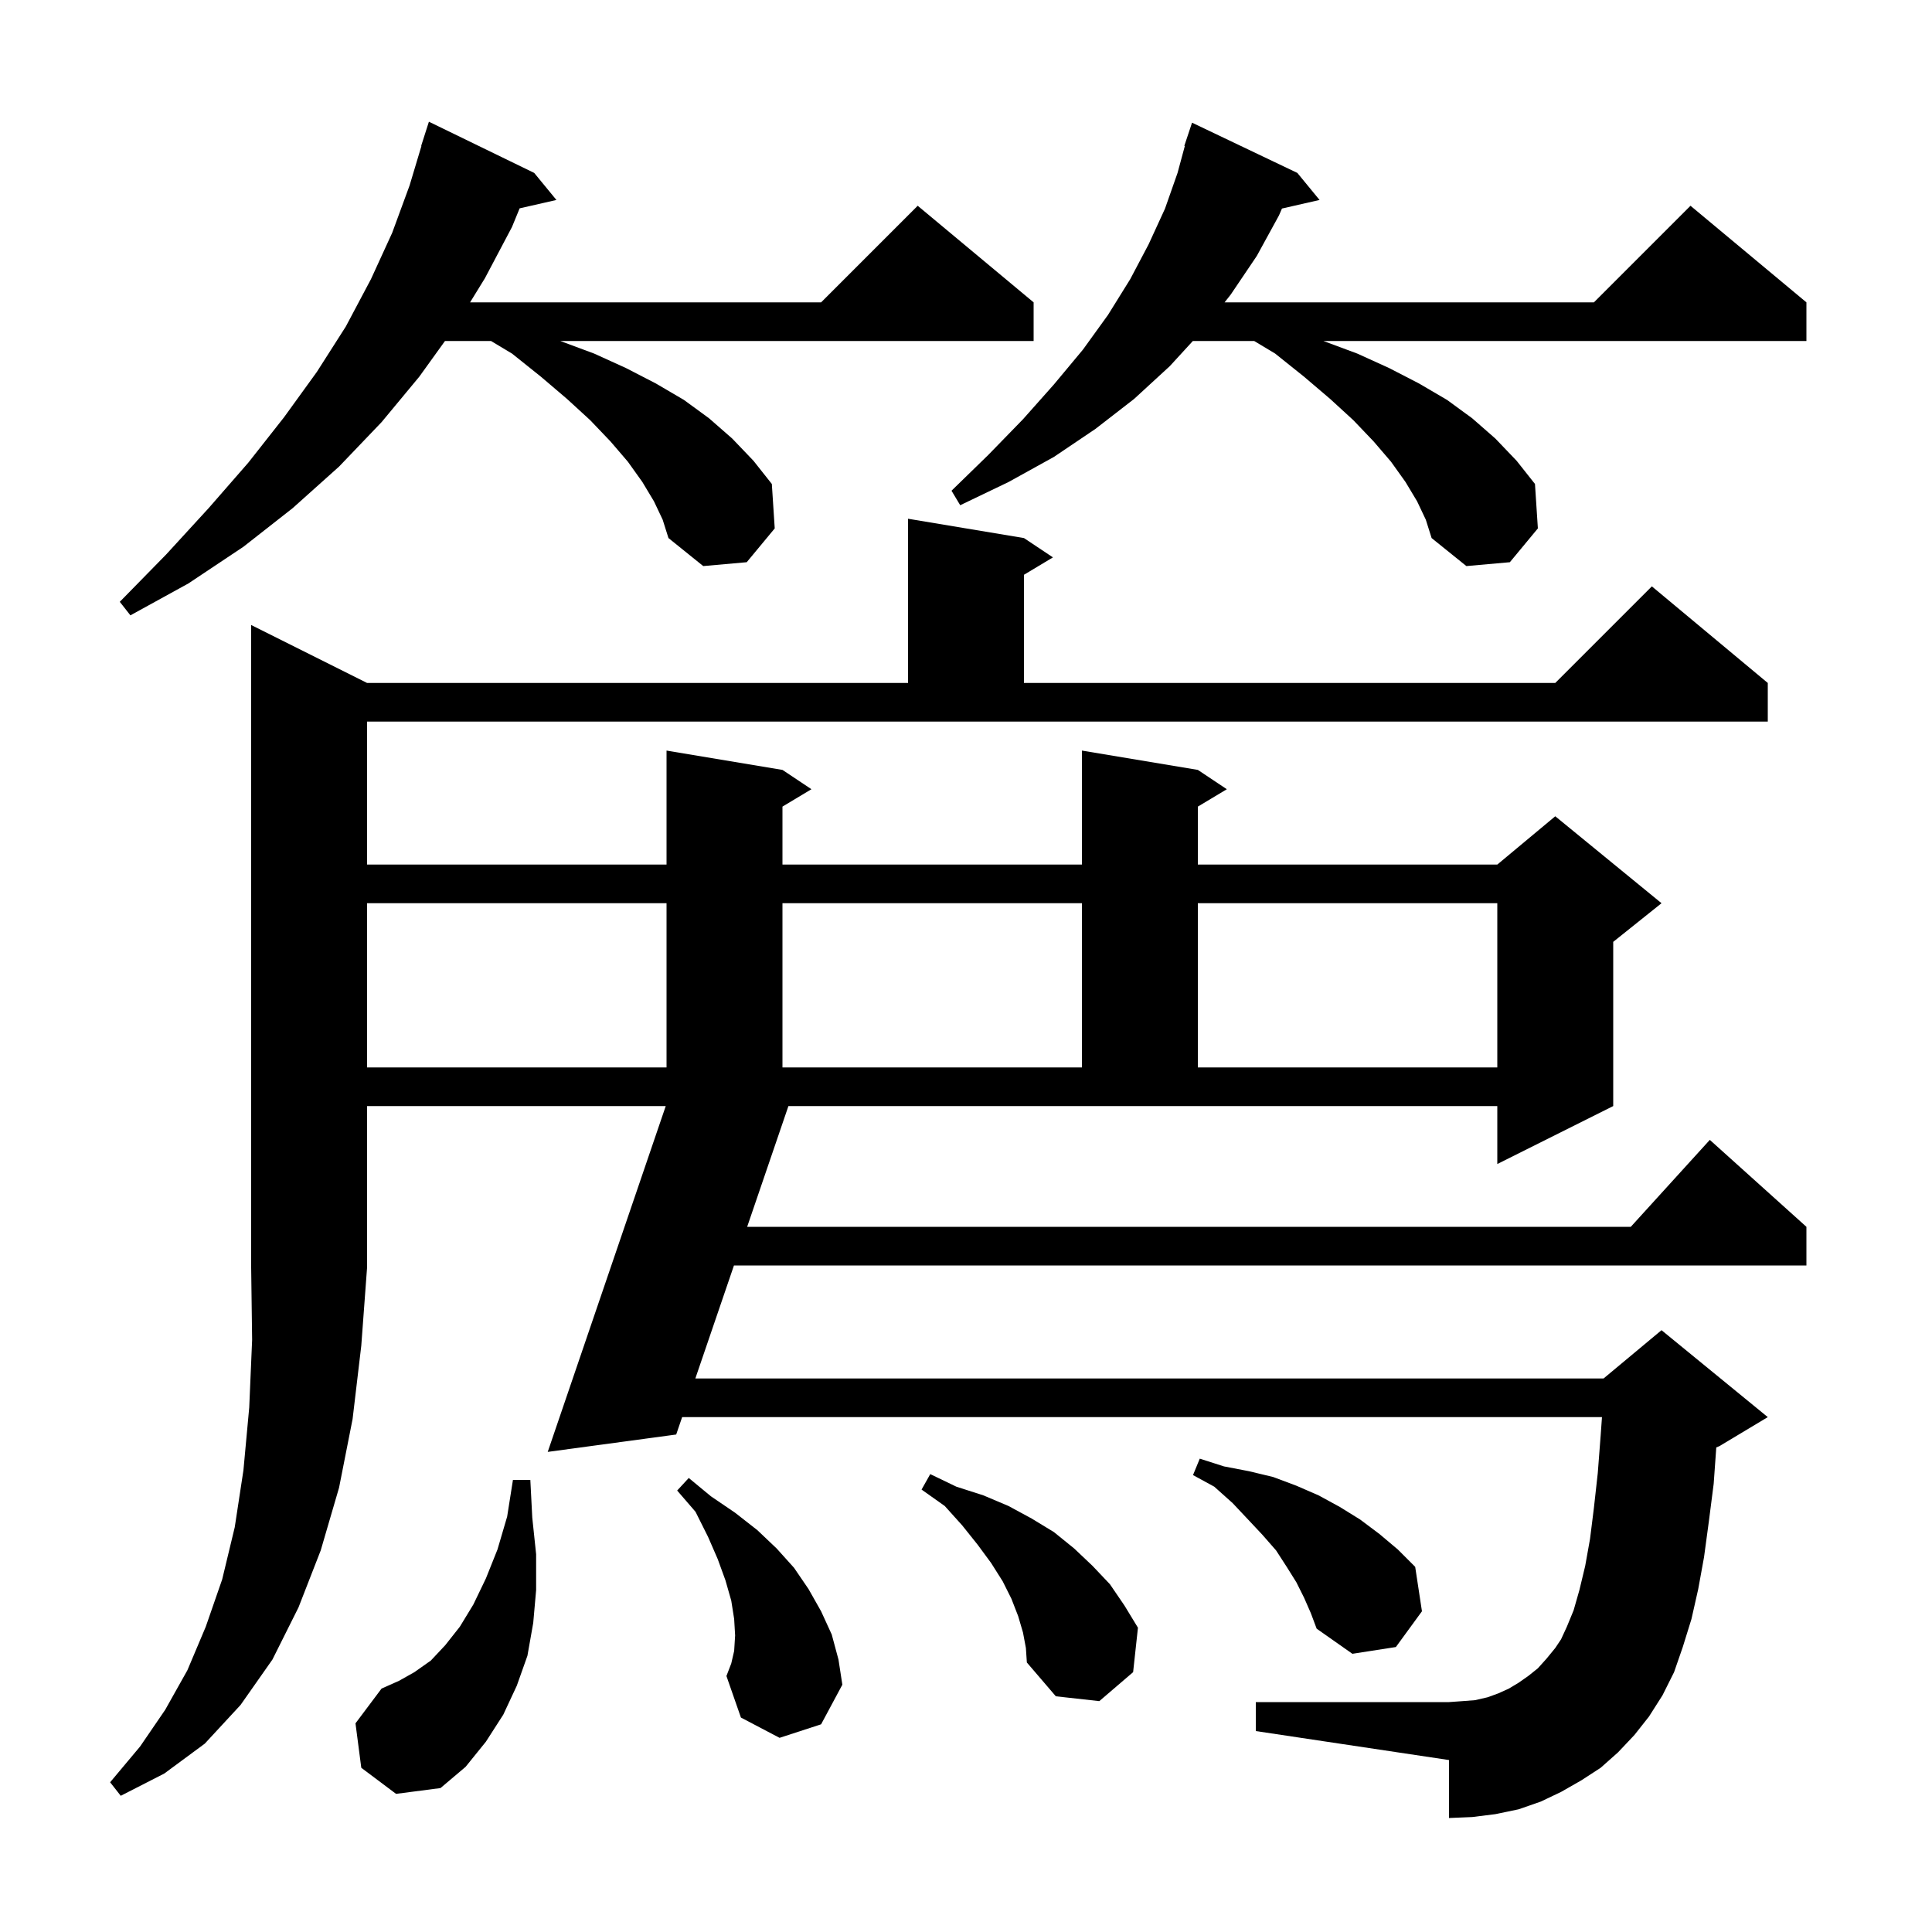 <svg xmlns="http://www.w3.org/2000/svg" xmlns:xlink="http://www.w3.org/1999/xlink" version="1.1" baseProfile="full" viewBox="0 0 200 200" width="200" height="200"><g fill="currentColor"><path d="M 38.0 70.7 L 94.0 70.7 L 94.0 53.7 L 106.0 55.7 L 109.0 57.7 L 106.0 59.5 L 106.0 70.7 L 161.0 70.7 L 171.0 60.7 L 183.0 70.7 L 183.0 74.7 L 38.0 74.7 L 38.0 89.5 L 69.0 89.5 L 69.0 77.7 L 81.0 79.7 L 84.0 81.7 L 81.0 83.5 L 81.0 89.5 L 112.0 89.5 L 112.0 77.7 L 124.0 79.7 L 127.0 81.7 L 124.0 83.5 L 124.0 89.5 L 155.0 89.5 L 161.0 84.5 L 172.0 93.5 L 167.0 97.5 L 167.0 114.5 L 155.0 120.5 L 155.0 114.5 L 81.617 114.5 L 77.346 127.0 L 168.818 127.0 L 177.0 118.0 L 187.0 127.0 L 187.0 131.0 L 75.979 131.0 L 71.982 142.7 L 166.0 142.7 L 172.0 137.7 L 183.0 146.7 L 178.0 149.7 L 177.669 149.838 L 177.4 153.6 L 176.9 157.5 L 176.4 161.2 L 175.8 164.5 L 175.1 167.6 L 174.2 170.5 L 173.3 173.1 L 172.1 175.5 L 170.7 177.7 L 169.2 179.6 L 167.5 181.4 L 165.7 183.0 L 163.7 184.3 L 161.6 185.5 L 159.5 186.5 L 157.2 187.3 L 154.8 187.8 L 152.4 188.1 L 150.0 188.2 L 150.0 182.2 L 130.0 179.2 L 130.0 176.2 L 150.0 176.2 L 151.4 176.1 L 152.7 176.0 L 154.0 175.7 L 155.1 175.3 L 156.2 174.8 L 157.2 174.2 L 158.2 173.5 L 159.2 172.7 L 160.1 171.7 L 161.0 170.6 L 161.6 169.7 L 162.2 168.4 L 162.9 166.7 L 163.5 164.6 L 164.1 162.1 L 164.6 159.3 L 165.0 156.1 L 165.4 152.5 L 165.7 148.6 L 165.836 146.7 L 70.615 146.7 L 70.0 148.5 L 56.7 150.3 L 68.917 114.5 L 38.0 114.5 L 38.0 131.2 L 37.4 139.3 L 36.5 146.9 L 35.1 154.0 L 33.2 160.5 L 30.9 166.4 L 28.2 171.8 L 24.9 176.5 L 21.2 180.5 L 17.0 183.6 L 12.5 185.9 L 11.4 184.5 L 14.5 180.8 L 17.1 177.0 L 19.4 172.9 L 21.3 168.4 L 23.0 163.5 L 24.3 158.1 L 25.2 152.2 L 25.8 145.7 L 26.1 138.7 L 26.0 131.2 L 26.0 64.7 Z M 37.4 183.0 L 36.8 178.4 L 39.5 174.8 L 41.3 174.0 L 42.9 173.1 L 44.6 171.9 L 46.1 170.3 L 47.6 168.4 L 49.0 166.1 L 50.3 163.4 L 51.5 160.4 L 52.5 157.0 L 53.1 153.2 L 54.9 153.2 L 55.1 157.1 L 55.5 160.9 L 55.5 164.6 L 55.2 168.0 L 54.6 171.4 L 53.5 174.5 L 52.1 177.5 L 50.3 180.3 L 48.2 182.9 L 45.6 185.1 L 41.0 185.7 Z M 105.9 169.0 L 105.4 167.3 L 104.7 165.5 L 103.8 163.7 L 102.6 161.8 L 101.2 159.9 L 99.6 157.9 L 97.8 155.9 L 95.4 154.2 L 96.3 152.6 L 99.0 153.9 L 101.8 154.8 L 104.4 155.9 L 106.8 157.2 L 109.1 158.6 L 111.2 160.3 L 113.1 162.1 L 114.9 164.0 L 116.4 166.2 L 117.8 168.5 L 117.3 173.1 L 113.8 176.1 L 109.3 175.6 L 106.3 172.1 L 106.2 170.6 Z M 80.7 179.9 L 76.7 177.8 L 75.2 173.5 L 75.7 172.2 L 76.0 170.9 L 76.1 169.3 L 76.0 167.6 L 75.7 165.7 L 75.1 163.6 L 74.3 161.4 L 73.3 159.1 L 72.0 156.5 L 70.1 154.3 L 71.3 153.0 L 73.6 154.9 L 76.1 156.6 L 78.4 158.4 L 80.4 160.3 L 82.2 162.3 L 83.7 164.5 L 85.0 166.8 L 86.1 169.2 L 86.8 171.8 L 87.2 174.4 L 85.0 178.5 Z M 135.0 165.4 L 134.2 163.8 L 133.2 162.2 L 132.1 160.5 L 130.7 158.9 L 129.2 157.3 L 127.6 155.6 L 125.7 153.9 L 123.5 152.7 L 124.2 151.0 L 126.7 151.8 L 129.3 152.3 L 131.8 152.9 L 134.2 153.8 L 136.5 154.8 L 138.7 156.0 L 140.8 157.3 L 142.8 158.8 L 144.7 160.4 L 146.5 162.2 L 147.2 166.8 L 144.5 170.5 L 140.0 171.2 L 136.3 168.6 L 135.7 167.0 Z M 38.0 93.5 L 38.0 110.5 L 69.0 110.5 L 69.0 93.5 Z M 81.0 93.5 L 81.0 110.5 L 112.0 110.5 L 112.0 93.5 Z M 124.0 93.5 L 124.0 110.5 L 155.0 110.5 L 155.0 93.5 Z M 67.7 51.9 L 66.5 49.9 L 65.0 47.8 L 63.2 45.7 L 61.1 43.5 L 58.7 41.3 L 56.0 39.0 L 53.0 36.6 L 50.833 35.3 L 46.064 35.3 L 43.4 39.0 L 39.5 43.7 L 35.1 48.3 L 30.3 52.6 L 25.2 56.6 L 19.5 60.4 L 13.5 63.7 L 12.4 62.3 L 17.2 57.4 L 21.6 52.6 L 25.7 47.9 L 29.4 43.2 L 32.8 38.5 L 35.8 33.8 L 38.4 28.9 L 40.6 24.1 L 42.4 19.2 L 43.628 15.107 L 43.6 15.1 L 44.4 12.6 L 55.3 17.9 L 57.6 20.7 L 53.793 21.568 L 53.0 23.5 L 50.2 28.8 L 48.662 31.3 L 85.0 31.3 L 95.0 21.3 L 107.0 31.3 L 107.0 35.3 L 58.0 35.3 L 61.5 36.6 L 64.8 38.1 L 67.9 39.7 L 70.8 41.4 L 73.4 43.3 L 75.8 45.4 L 78.0 47.7 L 79.9 50.1 L 80.2 54.7 L 77.3 58.2 L 72.8 58.6 L 69.2 55.7 L 68.6 53.8 Z M 146.7 51.9 L 145.5 49.9 L 144.0 47.8 L 142.2 45.7 L 140.1 43.5 L 137.7 41.3 L 135.0 39.0 L 132.0 36.6 L 129.833 35.3 L 123.483 35.3 L 121.1 37.9 L 117.4 41.3 L 113.4 44.4 L 109.1 47.3 L 104.4 49.9 L 99.4 52.3 L 98.5 50.8 L 102.3 47.1 L 105.9 43.4 L 109.1 39.8 L 112.1 36.2 L 114.7 32.6 L 117.0 28.9 L 118.9 25.3 L 120.6 21.6 L 121.9 17.9 L 122.653 15.113 L 122.6 15.1 L 123.4 12.7 L 134.3 17.9 L 136.6 20.7 L 132.708 21.588 L 132.4 22.3 L 130.1 26.5 L 127.4 30.5 L 126.768 31.3 L 165.0 31.3 L 175.0 21.3 L 187.0 31.3 L 187.0 35.3 L 137.0 35.3 L 140.5 36.6 L 143.8 38.1 L 146.9 39.7 L 149.8 41.4 L 152.4 43.3 L 154.8 45.4 L 157.0 47.7 L 158.9 50.1 L 159.2 54.7 L 156.3 58.2 L 151.8 58.6 L 148.2 55.7 L 147.6 53.8 Z "/></g></svg>